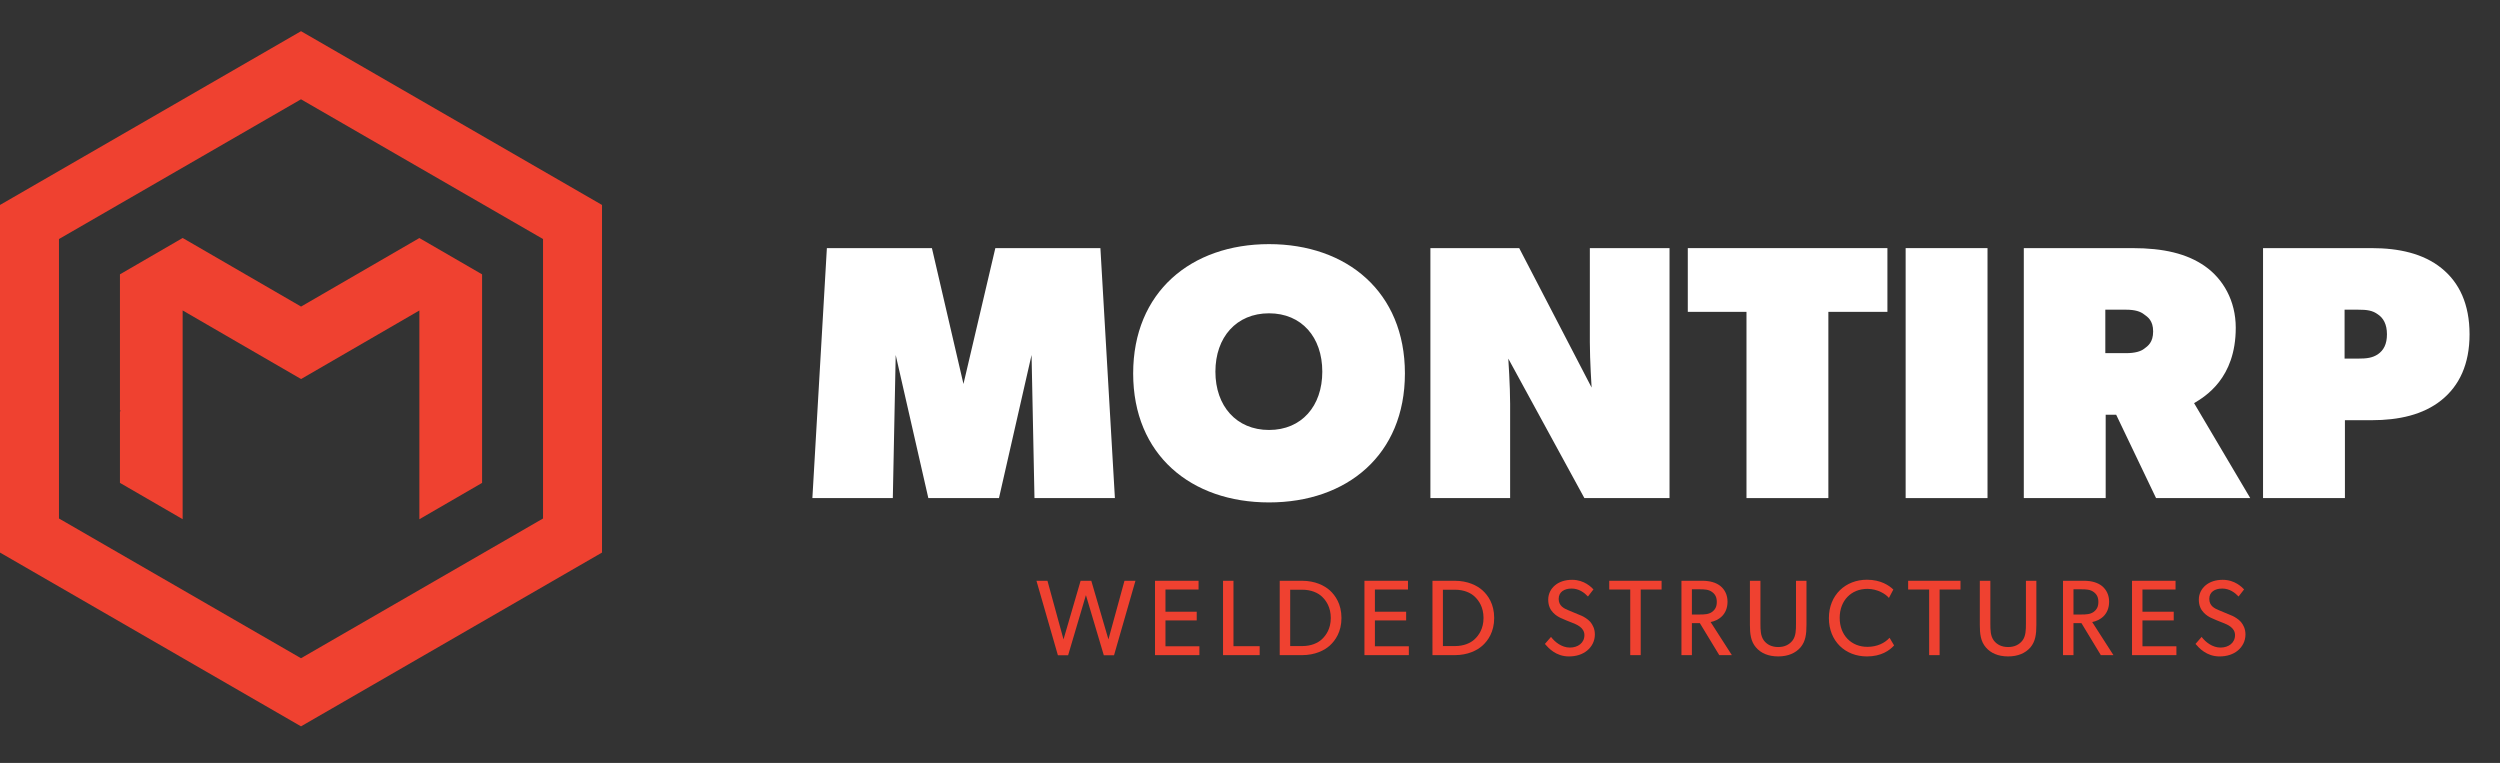 <?xml version="1.0" encoding="utf-8"?>
<!-- Generator: Adobe Illustrator 16.0.0, SVG Export Plug-In . SVG Version: 6.00 Build 0)  -->
<!DOCTYPE svg PUBLIC "-//W3C//DTD SVG 1.1//EN" "http://www.w3.org/Graphics/SVG/1.1/DTD/svg11.dtd">
<svg version="1.1" id="Layer_1" xmlns="http://www.w3.org/2000/svg" xmlns:xlink="http://www.w3.org/1999/xlink" x="0px" y="0px"
	 width="183.501px" height="56px" viewBox="0 0 183.501 56" enable-background="new 0 0 183.501 56" xml:space="preserve">
<rect x="0" y="0" width="183.501" height="56" fill="#333333" stroke="none"/>
<rect x="-118.554" y="-417.276" fill="#EF4130" width="420.944" height="297.638"/>
<polygon fill="#2E2E2F" points="-332.503,-107.451 -340.702,-107.451 -340.999,-122.04 -344.321,-107.451 -351.524,-107.451 
	-354.849,-122.04 -355.144,-107.451 -363.343,-107.451 -361.866,-132.934 -351.156,-132.934 -347.942,-119.087 -344.691,-132.934 
	-333.982,-132.934 "/>
<g>
	<defs>
		<rect id="SVGID_1_" x="-539.499" y="-417.28" width="841.89" height="595.28"/>
	</defs>
	<clipPath id="SVGID_2_">
		<use xlink:href="#SVGID_1_"  overflow="visible"/>
	</clipPath>
	<path clip-path="url(#SVGID_2_)" fill="#2E2E2F" d="M-316.79-107.009c-7.94,0-13.85-4.836-13.85-13.148
		c0-8.309,5.91-13.184,13.85-13.184c7.941,0,13.852,4.875,13.852,13.184C-302.938-111.845-308.849-107.009-316.79-107.009
		 M-316.79-126.286c-3.322,0-5.465,2.436-5.465,5.945c0,3.51,2.143,5.946,5.465,5.946c3.325,0,5.431-2.436,5.431-5.946
		C-311.359-123.85-313.465-126.286-316.79-126.286"/>
	<path clip-path="url(#SVGID_2_)" fill="#2E2E2F" d="M-275.962-107.451h-8.68l-7.756-14.219c0,0,0.186,2.771,0.186,4.616v9.604
		h-8.126v-25.483h9.05l7.385,14.217c0,0-0.183-2.77-0.183-4.616v-9.601h8.124V-107.451z"/>
	<polygon clip-path="url(#SVGID_2_)" fill="#2E2E2F" points="-253.748,-126.437 -259.769,-126.437 -259.769,-107.451 
		-268.115,-107.451 -268.115,-126.437 -274.099,-126.437 -274.099,-132.935 -253.748,-132.935 	"/>
	<rect x="-251.892" y="-132.934" clip-path="url(#SVGID_2_)" fill="#2E2E2F" width="8.348" height="25.483"/>
	<path clip-path="url(#SVGID_2_)" fill="#2E2E2F" d="M-216.761-107.451h-9.603l-4.062-8.496h-1.072v8.496h-8.347v-25.483h11.08
		c3.14,0,5.539,0.553,7.387,1.846c1.848,1.293,3.139,3.51,3.139,6.279c0,5.17-3.139,7.016-4.247,7.681L-216.761-107.451z
		 M-227.583-126.178c-0.369-0.295-0.923-0.479-1.846-0.479h-2.105v4.433h2.105c0.923,0,1.514-0.185,1.846-0.444
		c0.406-0.296,0.924-0.665,0.924-1.772C-226.659-125.55-227.214-125.919-227.583-126.178"/>
	<path clip-path="url(#SVGID_2_)" fill="#2E2E2F" d="M-197.284-117.423c-1.846,1.476-4.32,2.032-7.09,2.032h-2.734v7.939h-8.347
		v-25.483h11.081c2.77,0,5.244,0.553,7.09,2.029c1.848,1.48,2.882,3.696,2.882,6.76
		C-194.402-121.116-195.436-118.899-197.284-117.423 M-203.747-126.178c-0.555-0.406-1.107-0.479-2.03-0.479h-1.367v4.987h1.367
		c0.923,0,1.475-0.075,2.03-0.445c0.59-0.406,0.923-1.035,0.923-2.031C-202.824-125.179-203.192-125.808-203.747-126.178"/>
	<polygon clip-path="url(#SVGID_2_)" fill="#EF4130" points="-330.406,-99.02 -332.592,-91.431 -333.635,-91.431 -335.458,-97.56 
		-337.27,-91.431 -338.313,-91.431 -340.499,-99.02 -339.379,-99.02 -337.743,-93.045 -335.997,-99.02 -334.909,-99.02 
		-333.163,-93.045 -331.526,-99.02 	"/>
	<polygon clip-path="url(#SVGID_2_)" fill="#EF4130" points="-323.888,-91.441 -328.413,-91.441 -328.413,-99.02 -323.976,-99.02 
		-323.976,-98.129 -327.348,-98.129 -327.348,-95.866 -324.163,-95.866 -324.163,-94.979 -327.348,-94.979 -327.348,-92.342 
		-323.888,-92.342 	"/>
	<polygon clip-path="url(#SVGID_2_)" fill="#EF4130" points="-317.745,-91.441 -321.479,-91.441 -321.479,-99.02 -320.413,-99.02 
		-320.413,-92.353 -317.745,-92.353 	"/>
	<path clip-path="url(#SVGID_2_)" fill="#EF4130" d="M-310.581-92.43c-0.549,0.504-1.516,0.988-2.834,0.988h-2.285v-7.578h2.285
		c1.318,0,2.285,0.483,2.834,0.988c0.548,0.505,1.174,1.384,1.174,2.801S-310.033-92.935-310.581-92.43 M-311.394-97.405
		c-0.418-0.396-1.1-0.703-2.021-0.703h-1.219v5.744h1.219c0.921,0,1.603-0.308,2.021-0.703c0.417-0.395,0.9-1.064,0.9-2.163
		C-310.494-96.328-310.977-97.01-311.394-97.405"/>
	<polygon clip-path="url(#SVGID_2_)" fill="#EF4130" points="-302.538,-91.441 -307.061,-91.441 -307.061,-99.02 -302.625,-99.02 
		-302.625,-98.129 -305.997,-98.129 -305.997,-95.866 -302.811,-95.866 -302.811,-94.979 -305.997,-94.979 -305.997,-92.342 
		-302.538,-92.342 	"/>
	<path clip-path="url(#SVGID_2_)" fill="#EF4130" d="M-295.01-92.43c-0.549,0.504-1.516,0.988-2.834,0.988h-2.284v-7.578h2.284
		c1.318,0,2.285,0.483,2.834,0.988c0.548,0.505,1.175,1.384,1.175,2.801S-294.462-92.935-295.01-92.43 M-295.823-97.405
		c-0.417-0.396-1.098-0.703-2.021-0.703h-1.219v5.744h1.219c0.923,0,1.604-0.308,2.021-0.703c0.418-0.395,0.9-1.064,0.9-2.163
		C-294.923-96.328-295.405-97.01-295.823-97.405"/>
	<path clip-path="url(#SVGID_2_)" fill="#EF4130" d="M-284.362-91.903c-0.473,0.385-1.098,0.594-1.855,0.594
		c-1.331,0-2.087-0.857-2.45-1.274l0.625-0.714c0.385,0.517,1.099,1.087,1.923,1.087c0.823,0,1.484-0.472,1.484-1.272
		c0-0.792-0.847-1.099-1.231-1.253c-0.395-0.153-0.923-0.362-1.209-0.505c-0.164-0.077-0.482-0.242-0.758-0.538
		c-0.273-0.285-0.494-0.703-0.494-1.318s0.285-1.121,0.693-1.46c0.417-0.352,1.01-0.561,1.746-0.561
		c1.241,0,1.965,0.758,2.174,0.977l-0.56,0.726c-0.373-0.396-0.922-0.813-1.669-0.813s-1.317,0.351-1.317,1.055
		c0,0.702,0.515,0.966,0.976,1.153l1.395,0.582c0.142,0.064,0.604,0.318,0.857,0.614c0.241,0.297,0.461,0.702,0.461,1.275
		C-283.571-92.892-283.868-92.309-284.362-91.903"/>
	<polygon clip-path="url(#SVGID_2_)" fill="#EF4130" points="-276.77,-98.13 -278.899,-98.13 -278.899,-91.441 -279.965,-91.441 
		-279.965,-98.13 -282.107,-98.13 -282.107,-99.02 -276.77,-99.02 	"/>
	<path clip-path="url(#SVGID_2_)" fill="#EF4130" d="M-269.605-91.44h-1.286l-1.977-3.264h-0.813v3.264h-1.064v-7.579h2.14
		c0.758,0,1.375,0.175,1.825,0.526c0.45,0.363,0.734,0.912,0.734,1.604c0,1.33-0.922,1.924-1.723,2.076L-269.605-91.44z
		 M-271.626-97.878c-0.341-0.252-0.747-0.274-1.274-0.274h-0.781v2.57h0.781c0.527,0,0.933-0.022,1.274-0.264
		c0.34-0.253,0.482-0.56,0.482-1.021C-271.144-97.316-271.286-97.636-271.626-97.878"/>
	<path clip-path="url(#SVGID_2_)" fill="#EF4130" d="M-262.001-94.538c0,0.944-0.088,1.691-0.605,2.307
		c-0.516,0.592-1.274,0.923-2.273,0.923c-1.011,0-1.768-0.331-2.273-0.923c-0.528-0.615-0.616-1.362-0.616-2.307v-4.481h1.077v4.382
		c0,0.637,0.011,1.252,0.351,1.704c0.308,0.416,0.802,0.669,1.461,0.669c0.659,0,1.142-0.253,1.46-0.669
		c0.342-0.452,0.352-1.078,0.352-1.704v-4.382h1.066V-94.538z"/>
	<path clip-path="url(#SVGID_2_)" fill="#EF4130" d="M-253.068-92.43c-0.472,0.526-1.329,1.12-2.768,1.12
		c-2.208,0-3.877-1.549-3.877-3.91s1.703-3.91,3.877-3.91c1.417,0,2.274,0.594,2.691,1l-0.45,0.857
		c-0.296-0.375-1.142-0.924-2.197-0.924c-1.636,0-2.822,1.176-2.822,2.955s1.196,2.954,2.822,2.954c0.999,0,1.768-0.385,2.262-0.923
		L-253.068-92.43z"/>
	<polygon clip-path="url(#SVGID_2_)" fill="#EF4130" points="-246.299,-98.13 -248.429,-98.13 -248.429,-91.441 -249.495,-91.441 
		-249.495,-98.13 -251.636,-98.13 -251.636,-99.02 -246.299,-99.02 	"/>
	<path clip-path="url(#SVGID_2_)" fill="#EF4130" d="M-238.563-94.538c0,0.944-0.088,1.691-0.604,2.307
		c-0.515,0.592-1.275,0.923-2.273,0.923c-1.01,0-1.769-0.331-2.274-0.923c-0.527-0.615-0.615-1.362-0.615-2.307v-4.481h1.077v4.382
		c0,0.637,0.01,1.252,0.351,1.704c0.308,0.416,0.802,0.669,1.461,0.669c0.659,0,1.142-0.253,1.46-0.669
		c0.341-0.452,0.352-1.078,0.352-1.704v-4.382h1.065V-94.538z"/>
	<path clip-path="url(#SVGID_2_)" fill="#EF4130" d="M-230.707-91.44h-1.286l-1.975-3.264h-0.813v3.264h-1.065v-7.579h2.14
		c0.758,0,1.374,0.175,1.824,0.526c0.45,0.363,0.736,0.912,0.736,1.604c0,1.33-0.923,1.924-1.725,2.076L-230.707-91.44z
		 M-232.728-97.878c-0.341-0.252-0.747-0.274-1.274-0.274h-0.779v2.57h0.779c0.527,0,0.933-0.022,1.274-0.264
		c0.34-0.253,0.483-0.56,0.483-1.021C-232.245-97.316-232.388-97.636-232.728-97.878"/>
	<polygon clip-path="url(#SVGID_2_)" fill="#EF4130" points="-224.289,-91.441 -228.813,-91.441 -228.813,-99.02 -224.377,-99.02 
		-224.377,-98.129 -227.748,-98.129 -227.748,-95.866 -224.562,-95.866 -224.562,-94.979 -227.748,-94.979 -227.748,-92.342 
		-224.289,-92.342 	"/>
	<path clip-path="url(#SVGID_2_)" fill="#EF4130" d="M-218.037-91.903c-0.472,0.385-1.098,0.594-1.855,0.594
		c-1.328,0-2.086-0.857-2.449-1.274l0.625-0.714c0.384,0.517,1.099,1.087,1.923,1.087c0.822,0,1.483-0.472,1.483-1.272
		c0-0.792-0.846-1.099-1.231-1.253c-0.394-0.153-0.923-0.362-1.208-0.505c-0.165-0.077-0.483-0.242-0.757-0.538
		c-0.274-0.285-0.494-0.703-0.494-1.318s0.284-1.121,0.691-1.46c0.418-0.352,1.009-0.561,1.746-0.561
		c1.242,0,1.967,0.758,2.175,0.977l-0.561,0.726c-0.372-0.396-0.922-0.813-1.668-0.813c-0.748,0-1.318,0.351-1.318,1.055
		c0,0.702,0.516,0.966,0.978,1.153l1.393,0.582c0.143,0.064,0.604,0.318,0.858,0.614c0.24,0.297,0.46,0.702,0.46,1.275
		C-217.246-92.892-217.542-92.309-218.037-91.903"/>
	<polygon clip-path="url(#SVGID_2_)" fill="#EF4130" points="-415.471,-126.976 -427.539,-133.967 -433.934,-130.261 
		-433.934,-116.39 -433.841,-116.336 -433.934,-116.281 -433.934,-109.002 -433.841,-108.948 -427.542,-105.3 -427.542,-112.596 
		-427.542,-112.688 -427.542,-119.984 -427.542,-126.579 -421.848,-123.281 -415.471,-119.587 -415.469,-119.588 -403.408,-126.574 
		-403.408,-112.683 -403.408,-105.294 -397.015,-108.997 -397.015,-116.385 -397.015,-130.26 -403.408,-133.962 -415.469,-126.976 	
		"/>
	<path clip-path="url(#SVGID_2_)" fill="#EF4130" d="M-415.469-155.045l-0.006-0.003l-30.685,17.716v35.435l30.685,17.716
		l0.006-0.004l30.679-17.712v-35.435L-415.469-155.045z M-390.803-105.369l-24.666,14.239l-0.006,0.004l-24.672-14.243v-28.492
		l24.672-14.244l0.006,0.004l24.666,14.24V-105.369z"/>
	<polygon clip-path="url(#SVGID_2_)" fill="#2E2E2F" points="81.834,-260.523 75.931,-260.523 75.717,-271.027 73.325,-260.523 
		68.14,-260.523 65.745,-271.027 65.533,-260.523 59.629,-260.523 60.693,-278.871 68.403,-278.871 70.718,-268.901 
		73.058,-278.871 80.77,-278.871 	"/>
	<path clip-path="url(#SVGID_2_)" fill="#2E2E2F" d="M93.147-260.206c-5.717,0-9.972-3.482-9.972-9.466
		c0-5.982,4.255-9.493,9.972-9.493s9.974,3.511,9.974,9.493C103.121-263.688,98.864-260.206,93.147-260.206 M93.147-274.085
		c-2.393,0-3.936,1.753-3.936,4.282c0,2.527,1.543,4.28,3.936,4.28c2.394,0,3.91-1.753,3.91-4.28
		C97.058-272.333,95.541-274.085,93.147-274.085"/>
	<path clip-path="url(#SVGID_2_)" fill="#2E2E2F" d="M122.544-260.523h-6.25l-5.584-10.238c0,0,0.134,1.994,0.134,3.322v6.916
		h-5.852v-18.348h6.518l5.315,10.236c0,0-0.13-1.994-0.13-3.325v-6.911h5.849V-260.523z"/>
	<polygon clip-path="url(#SVGID_2_)" fill="#2E2E2F" points="138.537,-274.193 134.203,-274.193 134.203,-260.523 128.193,-260.523 
		128.193,-274.193 123.885,-274.193 123.885,-278.871 138.537,-278.871 	"/>
	<rect x="139.875" y="-278.871" clip-path="url(#SVGID_2_)" fill="#2E2E2F" width="6.009" height="18.348"/>
	<path clip-path="url(#SVGID_2_)" fill="#2E2E2F" d="M165.169-260.523h-6.914l-2.926-6.117h-0.771v6.117h-6.01v-18.348h7.979
		c2.26,0,3.987,0.397,5.317,1.328c1.33,0.931,2.261,2.527,2.261,4.522c0,3.722-2.261,5.051-3.059,5.53L165.169-260.523z
		 M157.377-274.007c-0.267-0.212-0.665-0.344-1.329-0.344h-1.517v3.191h1.517c0.664,0,1.09-0.134,1.329-0.32
		c0.292-0.213,0.664-0.48,0.664-1.276C158.041-273.554,157.643-273.82,157.377-274.007"/>
	<path clip-path="url(#SVGID_2_)" fill="#2E2E2F" d="M179.191-267.703c-1.329,1.063-3.11,1.463-5.104,1.463h-1.969v5.717h-6.01
		v-18.348h7.979c1.994,0,3.775,0.397,5.104,1.46c1.331,1.065,2.075,2.661,2.075,4.868
		C181.267-270.363,180.522-268.767,179.191-267.703 M174.539-274.007c-0.401-0.293-0.797-0.344-1.463-0.344h-0.983v3.59h0.983
		c0.666,0,1.062-0.055,1.463-0.32c0.424-0.293,0.664-0.745,0.664-1.462C175.203-273.287,174.937-273.741,174.539-274.007"/>
	<polygon clip-path="url(#SVGID_2_)" fill="#FFFFFF" points="83.343,-254.453 81.771,-248.989 81.019,-248.989 79.707,-253.401 
		78.401,-248.989 77.65,-248.989 76.076,-254.453 76.884,-254.453 78.062,-250.15 79.317,-254.453 80.102,-254.453 81.359,-250.15 
		82.537,-254.453 	"/>
	<polygon clip-path="url(#SVGID_2_)" fill="#FFFFFF" points="88.036,-248.997 84.778,-248.997 84.778,-254.453 87.974,-254.453 
		87.974,-253.812 85.546,-253.812 85.546,-252.183 87.839,-252.183 87.839,-251.543 85.546,-251.543 85.546,-249.645 
		88.036,-249.645 	"/>
	<polygon clip-path="url(#SVGID_2_)" fill="#FFFFFF" points="92.459,-248.997 89.771,-248.997 89.771,-254.453 90.538,-254.453 
		90.538,-249.652 92.459,-249.652 	"/>
	<path clip-path="url(#SVGID_2_)" fill="#FFFFFF" d="M97.618-249.708c-0.396,0.364-1.092,0.712-2.041,0.712h-1.645v-5.456h1.645
		c0.949,0,1.645,0.348,2.041,0.711c0.394,0.364,0.846,0.996,0.846,2.017C98.464-250.705,98.012-250.071,97.618-249.708
		 M97.033-253.292c-0.302-0.284-0.792-0.506-1.456-0.506H94.7v4.136h0.877c0.664,0,1.154-0.221,1.456-0.505
		c0.3-0.284,0.647-0.767,0.647-1.558C97.681-252.515,97.333-253.006,97.033-253.292"/>
	<polygon clip-path="url(#SVGID_2_)" fill="#FFFFFF" points="103.409,-248.997 100.151,-248.997 100.151,-254.453 103.346,-254.453 
		103.346,-253.812 100.918,-253.812 100.918,-252.183 103.212,-252.183 103.212,-251.543 100.918,-251.543 100.918,-249.645 
		103.409,-249.645 	"/>
	<path clip-path="url(#SVGID_2_)" fill="#FFFFFF" d="M108.828-249.708c-0.396,0.364-1.091,0.712-2.04,0.712h-1.645v-5.456h1.645
		c0.949,0,1.645,0.348,2.04,0.711c0.396,0.364,0.846,0.996,0.846,2.017C109.674-250.705,109.224-250.071,108.828-249.708
		 M108.243-253.292c-0.3-0.284-0.791-0.506-1.455-0.506h-0.878v4.136h0.878c0.664,0,1.155-0.221,1.455-0.505
		c0.301-0.284,0.648-0.767,0.648-1.558C108.892-252.515,108.544-253.006,108.243-253.292"/>
	<path clip-path="url(#SVGID_2_)" fill="#FFFFFF" d="M116.494-249.329c-0.34,0.277-0.789,0.428-1.336,0.428
		c-0.956,0-1.501-0.618-1.762-0.918l0.45-0.514c0.276,0.372,0.79,0.782,1.384,0.782c0.593,0,1.067-0.34,1.067-0.916
		c0-0.57-0.608-0.791-0.886-0.901c-0.285-0.111-0.665-0.262-0.87-0.365c-0.118-0.055-0.347-0.173-0.546-0.388
		c-0.197-0.204-0.355-0.506-0.355-0.949c0-0.443,0.206-0.806,0.499-1.051c0.3-0.253,0.728-0.403,1.257-0.403
		c0.895,0,1.414,0.546,1.565,0.703l-0.404,0.523c-0.267-0.285-0.663-0.585-1.201-0.585s-0.948,0.252-0.948,0.758
		s0.371,0.696,0.703,0.832l1.004,0.419c0.103,0.045,0.436,0.228,0.618,0.442c0.173,0.214,0.331,0.505,0.331,0.918
		C117.064-250.04,116.851-249.621,116.494-249.329"/>
	<polygon clip-path="url(#SVGID_2_)" fill="#FFFFFF" points="121.961,-253.812 120.429,-253.812 120.429,-248.997 119.661,-248.997 
		119.661,-253.812 118.119,-253.812 118.119,-254.453 121.961,-254.453 	"/>
	<path clip-path="url(#SVGID_2_)" fill="#FFFFFF" d="M127.12-248.996h-0.926l-1.425-2.35h-0.583v2.35h-0.767v-5.456h1.54
		c0.546,0,0.99,0.125,1.314,0.378c0.324,0.263,0.528,0.656,0.528,1.155c0,0.957-0.664,1.386-1.241,1.495L127.12-248.996z
		 M125.666-253.631c-0.245-0.18-0.538-0.198-0.918-0.198h-0.562v1.852h0.562c0.38,0,0.673-0.017,0.918-0.19
		c0.243-0.182,0.347-0.403,0.347-0.735C126.013-253.229,125.909-253.456,125.666-253.631"/>
	<path clip-path="url(#SVGID_2_)" fill="#FFFFFF" d="M132.596-251.227c0,0.681-0.063,1.219-0.437,1.662
		c-0.372,0.425-0.918,0.663-1.636,0.663c-0.729,0-1.274-0.238-1.637-0.663c-0.379-0.443-0.442-0.981-0.442-1.662v-3.226h0.773v3.155
		c0,0.458,0.009,0.901,0.253,1.226c0.222,0.299,0.578,0.482,1.053,0.482s0.821-0.183,1.051-0.482
		c0.246-0.325,0.253-0.775,0.253-1.226v-3.155h0.769V-251.227z"/>
	<path clip-path="url(#SVGID_2_)" fill="#FFFFFF" d="M139.027-249.708c-0.34,0.379-0.957,0.807-1.993,0.807
		c-1.589,0-2.792-1.116-2.792-2.815c0-1.702,1.227-2.816,2.792-2.816c1.021,0,1.637,0.428,1.937,0.72l-0.323,0.617
		c-0.213-0.27-0.822-0.666-1.582-0.666c-1.178,0-2.032,0.847-2.032,2.128c0,1.282,0.861,2.127,2.032,2.127
		c0.72,0,1.273-0.276,1.629-0.665L139.027-249.708z"/>
	<polygon clip-path="url(#SVGID_2_)" fill="#FFFFFF" points="143.901,-253.812 142.367,-253.812 142.367,-248.997 141.6,-248.997 
		141.6,-253.812 140.059,-253.812 140.059,-254.453 143.901,-254.453 	"/>
	<path clip-path="url(#SVGID_2_)" fill="#FFFFFF" d="M149.47-251.227c0,0.681-0.063,1.219-0.435,1.662
		c-0.37,0.425-0.918,0.663-1.636,0.663c-0.728,0-1.274-0.238-1.638-0.663c-0.379-0.443-0.442-0.981-0.442-1.662v-3.226h0.774v3.155
		c0,0.458,0.008,0.901,0.253,1.226c0.222,0.299,0.578,0.482,1.053,0.482s0.821-0.183,1.051-0.482
		c0.245-0.325,0.254-0.775,0.254-1.226v-3.155h0.766V-251.227z"/>
	<path clip-path="url(#SVGID_2_)" fill="#FFFFFF" d="M155.127-248.996h-0.925l-1.424-2.35h-0.584v2.35h-0.768v-5.456h1.541
		c0.547,0,0.989,0.125,1.314,0.378c0.323,0.263,0.529,0.656,0.529,1.155c0,0.957-0.664,1.386-1.242,1.495L155.127-248.996z
		 M153.673-253.631c-0.245-0.18-0.538-0.198-0.918-0.198h-0.561v1.852h0.561c0.38,0,0.673-0.017,0.918-0.19
		c0.244-0.182,0.348-0.403,0.348-0.735C154.021-253.229,153.917-253.456,153.673-253.631"/>
	<polygon clip-path="url(#SVGID_2_)" fill="#FFFFFF" points="159.749,-248.997 156.491,-248.997 156.491,-254.453 159.686,-254.453 
		159.686,-253.812 157.257,-253.812 157.257,-252.183 159.552,-252.183 159.552,-251.543 157.257,-251.543 157.257,-249.645 
		159.749,-249.645 	"/>
	<path clip-path="url(#SVGID_2_)" fill="#FFFFFF" d="M164.25-249.329c-0.34,0.277-0.791,0.428-1.336,0.428
		c-0.956,0-1.503-0.618-1.763-0.918l0.45-0.514c0.275,0.372,0.791,0.782,1.384,0.782c0.592,0,1.067-0.34,1.067-0.916
		c0-0.57-0.609-0.791-0.886-0.901c-0.285-0.111-0.664-0.262-0.869-0.365c-0.12-0.055-0.349-0.173-0.545-0.388
		c-0.198-0.204-0.357-0.506-0.357-0.949c0-0.443,0.206-0.806,0.498-1.051c0.301-0.253,0.728-0.403,1.257-0.403
		c0.895,0,1.417,0.546,1.567,0.703l-0.404,0.523c-0.269-0.285-0.666-0.585-1.201-0.585c-0.539,0-0.949,0.252-0.949,0.758
		s0.371,0.696,0.704,0.832l1.003,0.419c0.104,0.045,0.435,0.228,0.617,0.442c0.174,0.214,0.332,0.505,0.332,0.918
		C164.819-250.04,164.606-249.621,164.25-249.329"/>
	<polygon clip-path="url(#SVGID_2_)" fill="#FFFFFF" points="22.098,-274.581 13.408,-279.615 8.804,-276.947 8.804,-266.96 
		8.87,-266.92 8.804,-266.882 8.804,-261.641 8.87,-261.602 13.406,-258.975 13.406,-264.228 13.406,-264.295 13.406,-269.548 
		13.406,-274.296 17.506,-271.921 22.098,-269.262 22.099,-269.262 30.782,-274.292 30.782,-264.29 30.782,-258.97 35.385,-261.638 
		35.385,-266.956 35.385,-276.946 30.782,-279.612 22.099,-274.581 	"/>
	<path clip-path="url(#SVGID_2_)" fill="#FFFFFF" d="M22.099-294.792l-0.005-0.002L0-282.039v25.513l22.094,12.755l0.005-0.002
		l22.089-12.753v-25.513L22.099-294.792z M39.858-259.025l-17.76,10.253l-0.005,0.003L4.329-259.025v-20.513l17.765-10.256
		l0.005,0.003l17.76,10.253V-259.025z"/>
	<polygon clip-path="url(#SVGID_2_)" fill="#FFFFFF" points="81.834,36.56 75.931,36.56 75.717,26.056 73.325,36.56 68.14,36.56 
		65.745,26.056 65.533,36.56 59.629,36.56 60.693,18.212 68.403,18.212 70.718,28.183 73.058,18.212 80.77,18.212 	"/>
	<path clip-path="url(#SVGID_2_)" fill="#FFFFFF" d="M93.147,36.878c-5.717,0-9.972-3.482-9.972-9.467
		c0-5.981,4.255-9.492,9.972-9.492s9.974,3.511,9.974,9.492C103.121,33.396,98.864,36.878,93.147,36.878 M93.147,22.997
		c-2.393,0-3.936,1.754-3.936,4.283c0,2.525,1.543,4.28,3.936,4.28c2.394,0,3.91-1.755,3.91-4.28
		C97.058,24.751,95.541,22.997,93.147,22.997"/>
	<path clip-path="url(#SVGID_2_)" fill="#FFFFFF" d="M122.544,36.56h-6.25l-5.584-10.237c0,0,0.134,1.993,0.134,3.322v6.915h-5.852
		V18.212h6.518l5.315,10.236c0,0-0.13-1.993-0.13-3.324v-6.912h5.849V36.56z"/>
	<polygon clip-path="url(#SVGID_2_)" fill="#FFFFFF" points="138.537,22.89 134.203,22.89 134.203,36.56 128.193,36.56 
		128.193,22.89 123.885,22.89 123.885,18.212 138.537,18.212 	"/>
	<rect x="139.875" y="18.212" clip-path="url(#SVGID_2_)" fill="#FFFFFF" width="6.009" height="18.348"/>
	<path clip-path="url(#SVGID_2_)" fill="#FFFFFF" d="M165.169,36.56h-6.914l-2.926-6.117h-0.771v6.117h-6.01V18.212h7.979
		c2.26,0,3.987,0.396,5.317,1.328c1.33,0.933,2.261,2.527,2.261,4.521c0,3.723-2.261,5.051-3.059,5.53L165.169,36.56z
		 M157.377,23.076c-0.267-0.212-0.665-0.345-1.329-0.345h-1.517v3.191h1.517c0.664,0,1.09-0.134,1.329-0.32
		c0.292-0.212,0.664-0.479,0.664-1.275C158.041,23.528,157.643,23.264,157.377,23.076"/>
	<path clip-path="url(#SVGID_2_)" fill="#FFFFFF" d="M179.191,29.38c-1.329,1.063-3.11,1.463-5.104,1.463h-1.969v5.717h-6.01V18.212
		h7.979c1.994,0,3.775,0.396,5.104,1.46c1.331,1.065,2.075,2.661,2.075,4.868C181.267,26.721,180.522,28.315,179.191,29.38
		 M174.539,23.076c-0.401-0.293-0.797-0.345-1.463-0.345h-0.983v3.591h0.983c0.666,0,1.062-0.056,1.463-0.319
		c0.424-0.293,0.664-0.746,0.664-1.463C175.203,23.796,174.937,23.343,174.539,23.076"/>
	<polygon clip-path="url(#SVGID_2_)" fill="#EF4130" points="83.343,42.63 81.771,48.095 81.019,48.095 79.707,43.682 
		78.401,48.095 77.65,48.095 76.076,42.63 76.884,42.63 78.062,46.933 79.317,42.63 80.102,42.63 81.359,46.933 82.537,42.63 	"/>
	<polygon clip-path="url(#SVGID_2_)" fill="#EF4130" points="88.036,48.087 84.778,48.087 84.778,42.63 87.974,42.63 87.974,43.271 
		85.546,43.271 85.546,44.9 87.839,44.9 87.839,45.539 85.546,45.539 85.546,47.438 88.036,47.438 	"/>
	<polygon clip-path="url(#SVGID_2_)" fill="#EF4130" points="92.459,48.087 89.771,48.087 89.771,42.63 90.538,42.63 90.538,47.431 
		92.459,47.431 	"/>
	<path clip-path="url(#SVGID_2_)" fill="#EF4130" d="M97.618,47.375c-0.396,0.363-1.092,0.712-2.041,0.712h-1.645V42.63h1.645
		c0.949,0,1.645,0.35,2.041,0.712c0.394,0.363,0.846,0.996,0.846,2.017S98.012,47.012,97.618,47.375 M97.033,43.792
		c-0.302-0.284-0.792-0.507-1.456-0.507H94.7v4.137h0.877c0.664,0,1.154-0.222,1.456-0.506c0.3-0.284,0.647-0.767,0.647-1.558
		C97.681,44.568,97.333,44.076,97.033,43.792"/>
	<polygon clip-path="url(#SVGID_2_)" fill="#EF4130" points="103.409,48.087 100.151,48.087 100.151,42.63 103.346,42.63 
		103.346,43.271 100.918,43.271 100.918,44.9 103.212,44.9 103.212,45.539 100.918,45.539 100.918,47.438 103.409,47.438 	"/>
	<path clip-path="url(#SVGID_2_)" fill="#EF4130" d="M108.828,47.375c-0.396,0.363-1.091,0.712-2.04,0.712h-1.645V42.63h1.645
		c0.949,0,1.645,0.35,2.04,0.712c0.396,0.363,0.846,0.996,0.846,2.017S109.224,47.012,108.828,47.375 M108.243,43.792
		c-0.3-0.284-0.791-0.507-1.455-0.507h-0.878v4.137h0.878c0.664,0,1.155-0.222,1.455-0.506c0.301-0.284,0.648-0.767,0.648-1.558
		C108.892,44.568,108.544,44.076,108.243,43.792"/>
	<path clip-path="url(#SVGID_2_)" fill="#EF4130" d="M116.494,47.754c-0.34,0.277-0.789,0.428-1.336,0.428
		c-0.956,0-1.501-0.618-1.762-0.918l0.45-0.515c0.276,0.373,0.79,0.783,1.384,0.783c0.593,0,1.067-0.34,1.067-0.916
		c0-0.57-0.608-0.791-0.886-0.901c-0.285-0.111-0.665-0.262-0.87-0.364c-0.118-0.056-0.347-0.174-0.546-0.389
		c-0.197-0.203-0.355-0.506-0.355-0.949c0-0.442,0.206-0.806,0.499-1.051c0.3-0.253,0.728-0.403,1.257-0.403
		c0.895,0,1.414,0.546,1.565,0.703l-0.404,0.522c-0.267-0.284-0.663-0.584-1.201-0.584s-0.948,0.252-0.948,0.758
		s0.371,0.696,0.703,0.832l1.004,0.418c0.103,0.046,0.436,0.229,0.618,0.443c0.173,0.213,0.331,0.505,0.331,0.918
		C117.064,47.042,116.851,47.462,116.494,47.754"/>
	<polygon clip-path="url(#SVGID_2_)" fill="#EF4130" points="121.961,43.271 120.429,43.271 120.429,48.087 119.661,48.087 
		119.661,43.271 118.119,43.271 118.119,42.63 121.961,42.63 	"/>
	<path clip-path="url(#SVGID_2_)" fill="#EF4130" d="M127.12,48.087h-0.926l-1.425-2.35h-0.583v2.35h-0.767V42.63h1.54
		c0.546,0,0.99,0.126,1.314,0.379c0.324,0.263,0.528,0.656,0.528,1.155c0,0.956-0.664,1.386-1.241,1.494L127.12,48.087z
		 M125.666,43.452c-0.245-0.181-0.538-0.198-0.918-0.198h-0.562v1.852h0.562c0.38,0,0.673-0.017,0.918-0.19
		c0.243-0.182,0.347-0.402,0.347-0.734C126.013,43.854,125.909,43.626,125.666,43.452"/>
	<path clip-path="url(#SVGID_2_)" fill="#EF4130" d="M132.596,45.856c0,0.681-0.063,1.219-0.437,1.662
		c-0.372,0.425-0.918,0.663-1.636,0.663c-0.729,0-1.274-0.238-1.637-0.663c-0.379-0.443-0.442-0.981-0.442-1.662V42.63h0.773v3.155
		c0,0.458,0.009,0.901,0.253,1.227c0.222,0.299,0.578,0.481,1.053,0.481s0.821-0.183,1.051-0.481
		c0.246-0.325,0.253-0.775,0.253-1.227V42.63h0.769V45.856z"/>
	<path clip-path="url(#SVGID_2_)" fill="#EF4130" d="M139.027,47.375c-0.34,0.379-0.957,0.807-1.993,0.807
		c-1.589,0-2.792-1.116-2.792-2.815c0-1.701,1.227-2.815,2.792-2.815c1.021,0,1.637,0.428,1.937,0.721l-0.323,0.616
		c-0.213-0.27-0.822-0.666-1.582-0.666c-1.178,0-2.032,0.848-2.032,2.129s0.861,2.127,2.032,2.127c0.72,0,1.273-0.277,1.629-0.665
		L139.027,47.375z"/>
	<polygon clip-path="url(#SVGID_2_)" fill="#EF4130" points="143.901,43.271 142.367,43.271 142.367,48.087 141.6,48.087 
		141.6,43.271 140.059,43.271 140.059,42.63 143.901,42.63 	"/>
	<path clip-path="url(#SVGID_2_)" fill="#EF4130" d="M149.47,45.856c0,0.681-0.063,1.219-0.435,1.662
		c-0.37,0.425-0.918,0.663-1.636,0.663c-0.728,0-1.274-0.238-1.638-0.663c-0.379-0.443-0.442-0.981-0.442-1.662V42.63h0.774v3.155
		c0,0.458,0.008,0.901,0.253,1.227c0.222,0.299,0.578,0.481,1.053,0.481s0.821-0.183,1.051-0.481
		c0.245-0.325,0.254-0.775,0.254-1.227V42.63h0.766V45.856z"/>
	<path clip-path="url(#SVGID_2_)" fill="#EF4130" d="M155.127,48.087h-0.925l-1.424-2.35h-0.584v2.35h-0.768V42.63h1.541
		c0.547,0,0.989,0.126,1.314,0.379c0.323,0.263,0.529,0.656,0.529,1.155c0,0.956-0.664,1.386-1.242,1.494L155.127,48.087z
		 M153.673,43.452c-0.245-0.181-0.538-0.198-0.918-0.198h-0.561v1.852h0.561c0.38,0,0.673-0.017,0.918-0.19
		c0.244-0.182,0.348-0.402,0.348-0.734C154.021,43.854,153.917,43.626,153.673,43.452"/>
	<polygon clip-path="url(#SVGID_2_)" fill="#EF4130" points="159.749,48.087 156.491,48.087 156.491,42.63 159.686,42.63 
		159.686,43.271 157.257,43.271 157.257,44.9 159.552,44.9 159.552,45.539 157.257,45.539 157.257,47.438 159.749,47.438 	"/>
	<path clip-path="url(#SVGID_2_)" fill="#EF4130" d="M164.25,47.754c-0.34,0.277-0.791,0.428-1.336,0.428
		c-0.956,0-1.503-0.618-1.763-0.918l0.45-0.515c0.275,0.373,0.791,0.783,1.384,0.783c0.592,0,1.067-0.34,1.067-0.916
		c0-0.57-0.609-0.791-0.886-0.901c-0.285-0.111-0.664-0.262-0.869-0.364c-0.12-0.056-0.349-0.174-0.545-0.389
		c-0.198-0.203-0.357-0.506-0.357-0.949c0-0.442,0.206-0.806,0.498-1.051c0.301-0.253,0.728-0.403,1.257-0.403
		c0.895,0,1.417,0.546,1.567,0.703l-0.404,0.522c-0.269-0.284-0.666-0.584-1.201-0.584c-0.539,0-0.949,0.252-0.949,0.758
		s0.371,0.696,0.704,0.832l1.003,0.418c0.104,0.046,0.435,0.229,0.617,0.443c0.174,0.213,0.332,0.505,0.332,0.918
		C164.819,47.042,164.606,47.462,164.25,47.754"/>
	<polygon clip-path="url(#SVGID_2_)" fill="#EF4130" points="22.098,22.502 13.408,17.468 8.804,20.136 8.804,30.122 8.87,30.163 
		8.804,30.201 8.804,35.442 8.87,35.481 13.406,38.108 13.406,32.855 13.406,32.788 13.406,27.535 13.406,22.786 17.506,25.162 
		22.098,27.821 22.099,27.821 30.782,22.79 30.782,32.792 30.782,38.112 35.385,35.445 35.385,30.128 35.385,20.138 30.782,17.472 
		22.099,22.502 	"/>
	<path clip-path="url(#SVGID_2_)" fill="#EF4130" d="M22.099,2.292L22.094,2.29L0,15.044v25.514l22.094,12.756l0.005-0.003
		l22.089-12.753V15.044L22.099,2.292z M39.858,38.058l-17.76,10.253l-0.005,0.003L4.329,38.058V17.545L22.094,7.288l0.005,0.004
		l17.76,10.253V38.058z"/>
</g>
</svg>

